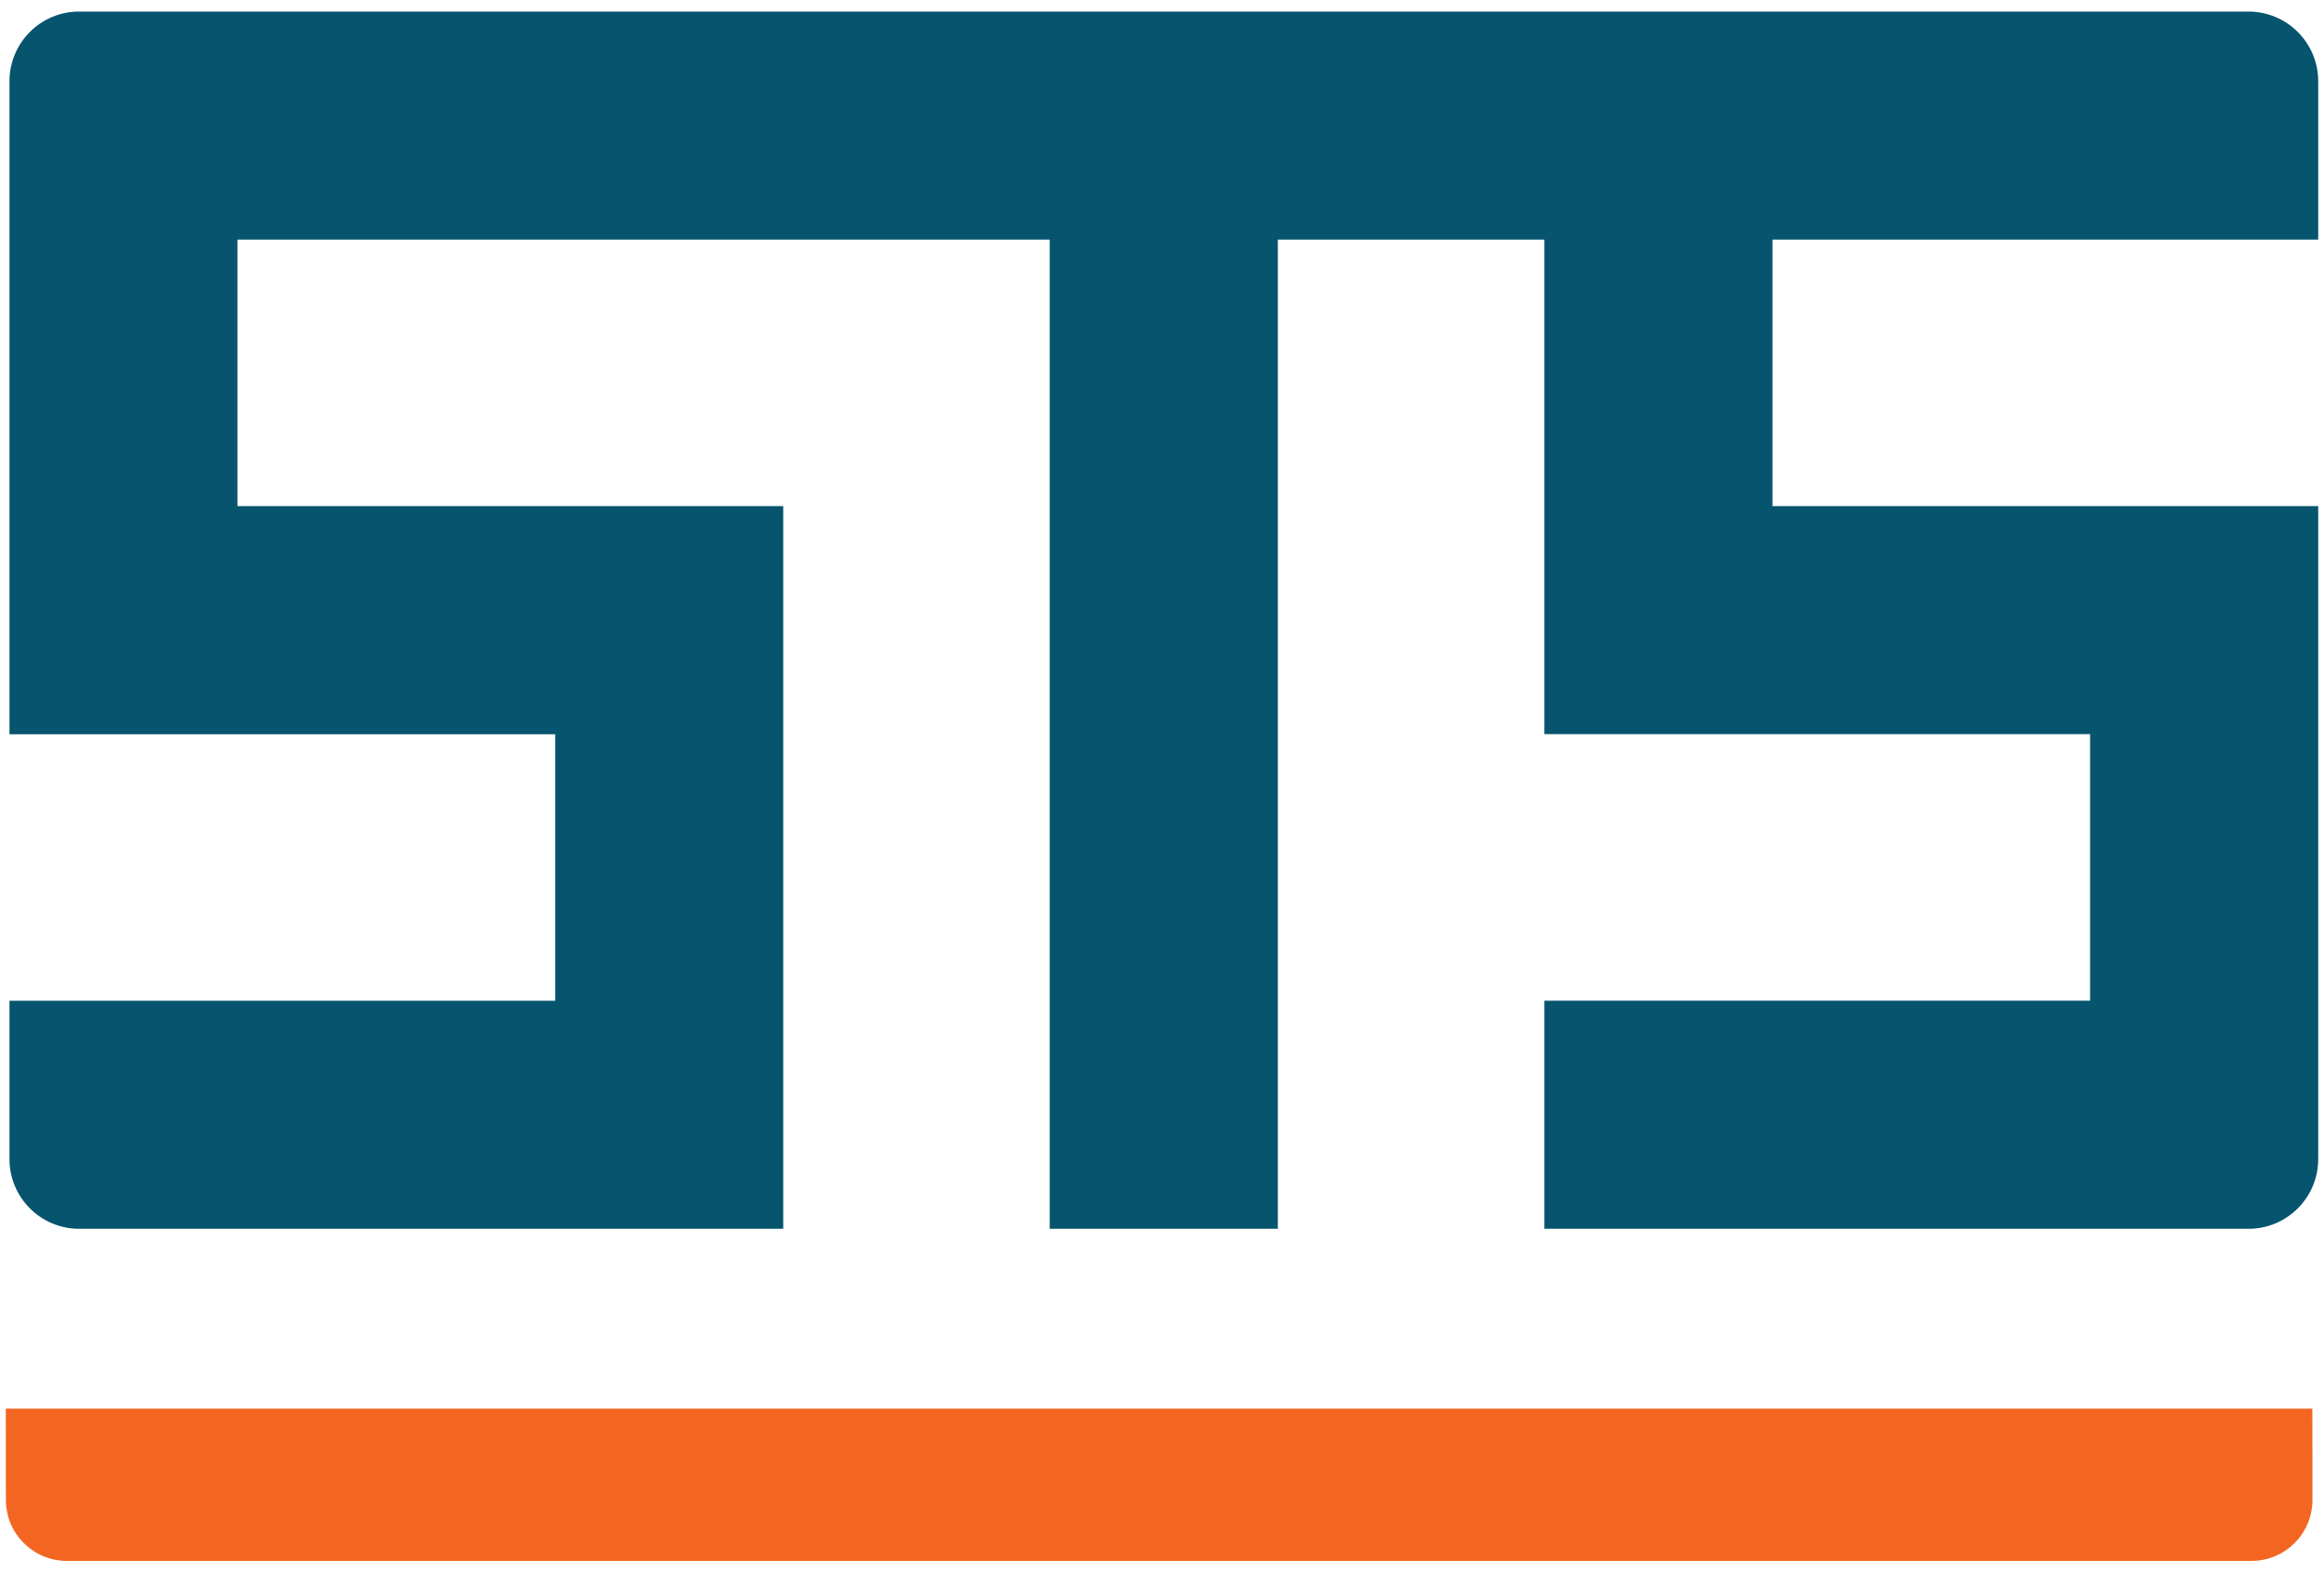 <?xml version="1.0" encoding="UTF-8"?>
<svg id="Layer_1" xmlns="http://www.w3.org/2000/svg" version="1.1" viewBox="0 0 201 136">
  <!-- Generator: Adobe Illustrator 29.0.0, SVG Export Plug-In . SVG Version: 2.1.0 Build 186)  -->
  <defs>
    <style>
      .st0 {
        fill: #06546e;
      }

      .st1 {
        fill: #f26622;
      }
    </style>
  </defs>
  <path class="st0" d="M200.5,20.72V7.03c0-3.33-2.7-6.03-6.03-6.03H6.85C3.52.99.82,3.7.82,7.03v56.47h47.2v23.05H.82v13.69c0,3.33,2.7,6.03,6.03,6.03h60.89v-62.5H20.54v-23.05h70.25v85.55h19.73V20.72h23.05v42.77h47.2v23.05h-47.2v19.73h60.9c3.33,0,6.03-2.7,6.03-6.03v-56.47h-47.2v-23.05h47.2Z"/>
  <path class="st1" d="M.5,121.82h199.49s.01,2.36.01,5.27v2.63c0,2.91-2.36,5.27-5.27,5.27H5.78c-2.91,0-5.27-2.36-5.27-5.27"/>
</svg>